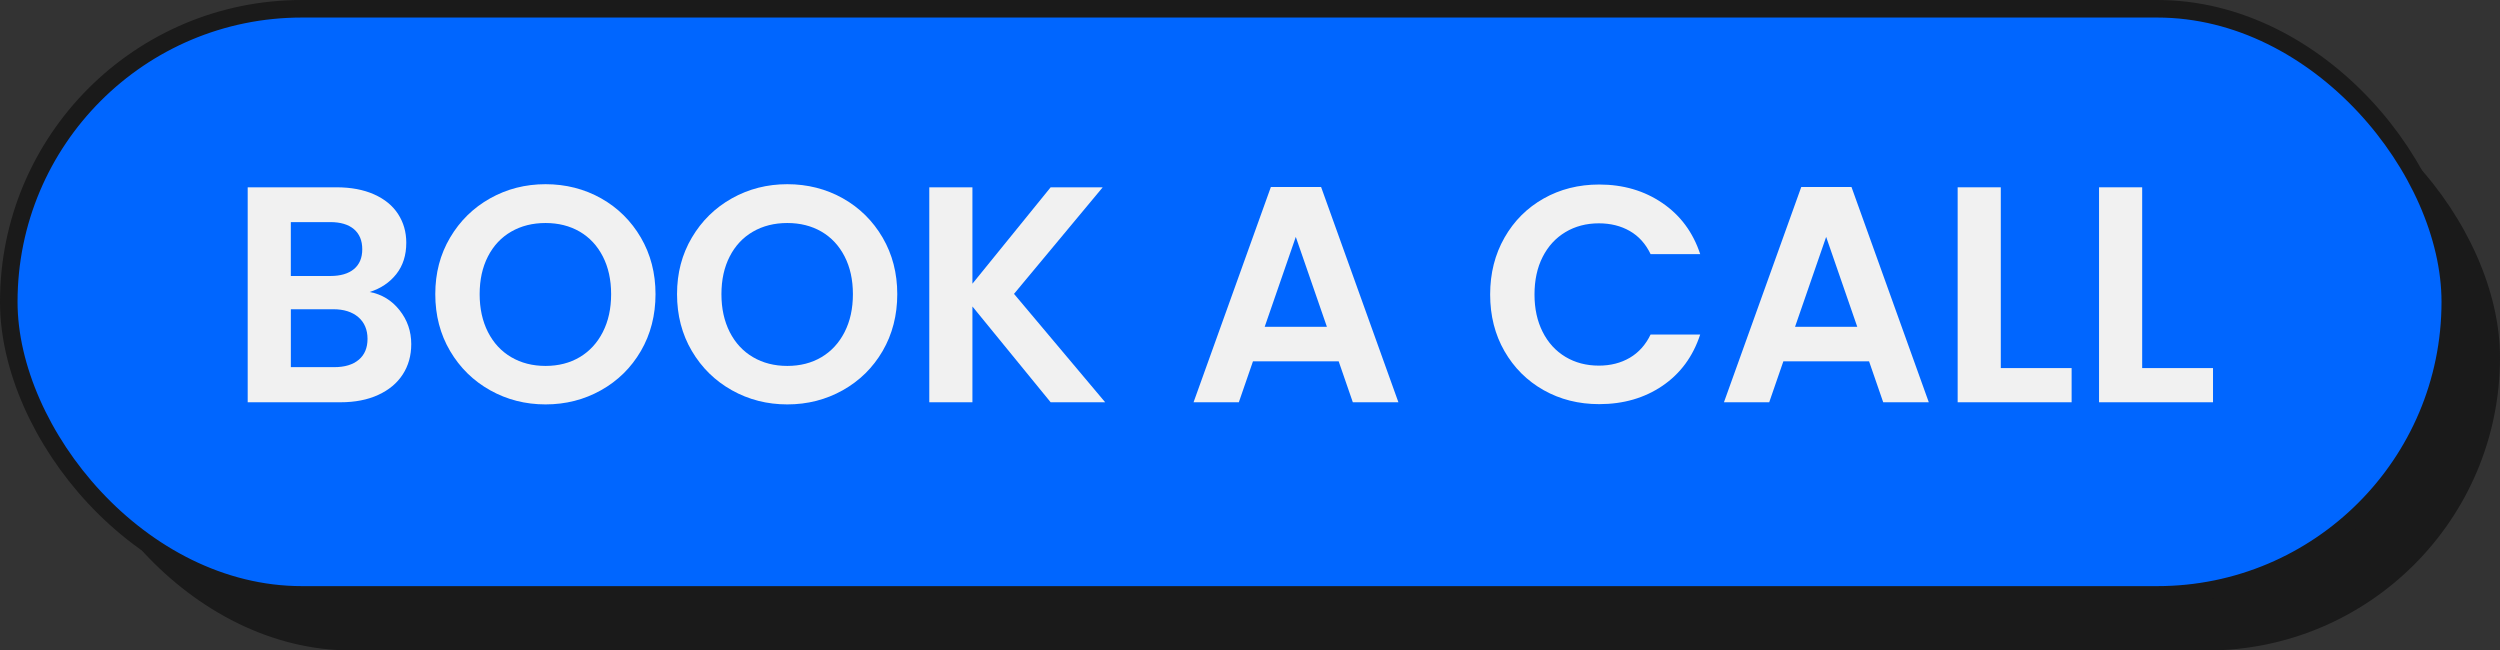 <?xml version="1.0" encoding="UTF-8"?>
<!DOCTYPE svg PUBLIC '-//W3C//DTD SVG 1.0//EN'
          'http://www.w3.org/TR/2001/REC-SVG-20010904/DTD/svg10.dtd'>
<svg data-name="Layer 2" height="222.43" viewBox="0 0 854.9 222.43" width="854.9" xmlns="http://www.w3.org/2000/svg" xmlns:xlink="http://www.w3.org/1999/xlink"
><rect x="0" y="0" width="854.9" height="222.43" fill="#333333" stroke="none"/><g data-name="Layer 2"
  ><g
    ><g
      ><rect fill="#1a1a1a" height="200.43" rx="100.21" ry="100.21" width="834.9" x="20" y="22"
        /><rect fill="#06f" height="200.43" rx="100.21" ry="100.21" width="834.9" x="3" y="3"
        /><rect fill="none" height="200.43" rx="100.21" ry="100.21" stroke="#1a1a1a" stroke-miterlimit="10" stroke-width="6" width="834.9" x="3" y="3"
      /></g
      ><path d="M136.63,106.07c2.67,3.37,4,7.23,4,11.59,0,3.93-.97,7.39-2.9,10.37-1.93,2.99-4.72,5.32-8.37,7-3.65,1.69-7.97,2.53-12.96,2.53h-31.7v-73.51h30.33c4.99,0,9.29.81,12.9,2.42,3.62,1.62,6.35,3.86,8.21,6.74,1.86,2.88,2.79,6.14,2.79,9.79,0,4.28-1.14,7.86-3.42,10.74-2.28,2.88-5.32,4.92-9.11,6.11,4.14.77,7.55,2.84,10.22,6.21ZM99.45,94.38h13.48c3.51,0,6.21-.79,8.11-2.37,1.9-1.58,2.84-3.84,2.84-6.79s-.95-5.23-2.84-6.85c-1.9-1.61-4.6-2.42-8.11-2.42h-13.48v18.43ZM122.68,123.03c2-1.69,3-4.07,3-7.16s-1.05-5.63-3.16-7.43-4.95-2.69-8.53-2.69h-14.53v19.8h14.85c3.58,0,6.37-.84,8.37-2.53Z" fill="#f1f1f1"
      /><path d="M167.6,133.45c-5.76-3.23-10.32-7.71-13.69-13.43-3.37-5.72-5.06-12.2-5.06-19.43s1.68-13.6,5.06-19.33c3.37-5.72,7.93-10.2,13.69-13.43,5.76-3.23,12.08-4.84,18.96-4.84s13.29,1.62,19.01,4.84c5.72,3.23,10.25,7.71,13.59,13.43,3.33,5.72,5,12.16,5,19.33s-1.67,13.71-5,19.43c-3.33,5.72-7.88,10.2-13.64,13.43-5.76,3.23-12.08,4.84-18.96,4.84s-13.2-1.61-18.96-4.84ZM198.24,122.13c3.37-2,6-4.86,7.9-8.58,1.9-3.72,2.84-8.04,2.84-12.96s-.95-9.22-2.84-12.9c-1.9-3.69-4.53-6.51-7.9-8.48-3.37-1.96-7.27-2.95-11.69-2.95s-8.34.98-11.74,2.95c-3.41,1.97-6.06,4.79-7.95,8.48-1.9,3.69-2.84,7.99-2.84,12.9s.95,9.23,2.84,12.96c1.9,3.72,4.54,6.58,7.95,8.58,3.4,2,7.32,3,11.74,3s8.32-1,11.69-3Z" fill="#f1f1f1"
      /><path d="M250.27,133.45c-5.76-3.23-10.32-7.71-13.69-13.43-3.37-5.72-5.06-12.2-5.06-19.43s1.68-13.6,5.06-19.33c3.37-5.72,7.93-10.2,13.69-13.43,5.76-3.23,12.08-4.84,18.96-4.84s13.29,1.62,19.01,4.84c5.72,3.23,10.25,7.71,13.59,13.43,3.33,5.72,5,12.16,5,19.33s-1.67,13.71-5,19.43c-3.33,5.72-7.88,10.2-13.64,13.43-5.76,3.23-12.08,4.84-18.96,4.84s-13.2-1.61-18.96-4.84ZM280.92,122.13c3.37-2,6-4.86,7.9-8.58,1.9-3.72,2.84-8.04,2.84-12.96s-.95-9.22-2.84-12.9c-1.9-3.69-4.53-6.51-7.9-8.48-3.37-1.96-7.27-2.95-11.69-2.95s-8.34.98-11.74,2.95c-3.41,1.97-6.06,4.79-7.95,8.48-1.9,3.69-2.84,7.99-2.84,12.9s.95,9.23,2.84,12.96c1.9,3.72,4.54,6.58,7.95,8.58,3.4,2,7.32,3,11.74,3s8.32-1,11.69-3Z" fill="#f1f1f1"
      /><path d="M359.28,137.56l-26.75-32.76v32.76h-14.75v-73.51h14.75v32.97l26.75-32.97h17.8l-30.33,36.44,31.18,37.07h-18.64Z" fill="#f1f1f1"
      /><path d="M457.75,123.55h-29.28l-4.84,14.01h-15.48l26.44-73.62h17.17l26.44,73.62h-15.59l-4.84-14.01ZM453.75,111.76l-10.64-30.75-10.64,30.75h21.28Z" fill="#f1f1f1"
      /><path d="M514.47,81.27c3.26-5.72,7.72-10.18,13.38-13.38,5.65-3.19,11.99-4.79,19.01-4.79,8.21,0,15.41,2.11,21.59,6.32,6.18,4.21,10.5,10.04,12.95,17.48h-16.96c-1.68-3.51-4.05-6.14-7.11-7.9-3.05-1.75-6.58-2.63-10.58-2.63-4.28,0-8.09,1-11.43,3-3.34,2-5.93,4.83-7.79,8.48-1.86,3.65-2.79,7.94-2.79,12.85s.93,9.11,2.79,12.8c1.86,3.69,4.46,6.53,7.79,8.53,3.33,2,7.14,3,11.43,3,4,0,7.53-.9,10.58-2.69,3.05-1.79,5.42-4.44,7.11-7.95h16.96c-2.46,7.51-6.76,13.36-12.9,17.54-6.15,4.18-13.36,6.27-21.64,6.27-7.02,0-13.36-1.6-19.01-4.79-5.65-3.19-10.11-7.64-13.38-13.32-3.27-5.69-4.9-12.15-4.9-19.38s1.63-13.71,4.9-19.43Z" fill="#f1f1f1"
      /><path d="M639.12,123.55h-29.28l-4.84,14.01h-15.48l26.44-73.62h17.17l26.44,73.62h-15.59l-4.84-14.01ZM635.11,111.76l-10.64-30.75-10.64,30.75h21.28Z" fill="#f1f1f1"
      /><path d="M684.19,125.87h24.22v11.69h-38.97v-73.51h14.75v61.82Z" fill="#f1f1f1"
      /><path d="M732.54,125.87h24.22v11.69h-38.97v-73.51h14.75v61.82Z" fill="#f1f1f1"
    /></g
  ></g
></svg
>

